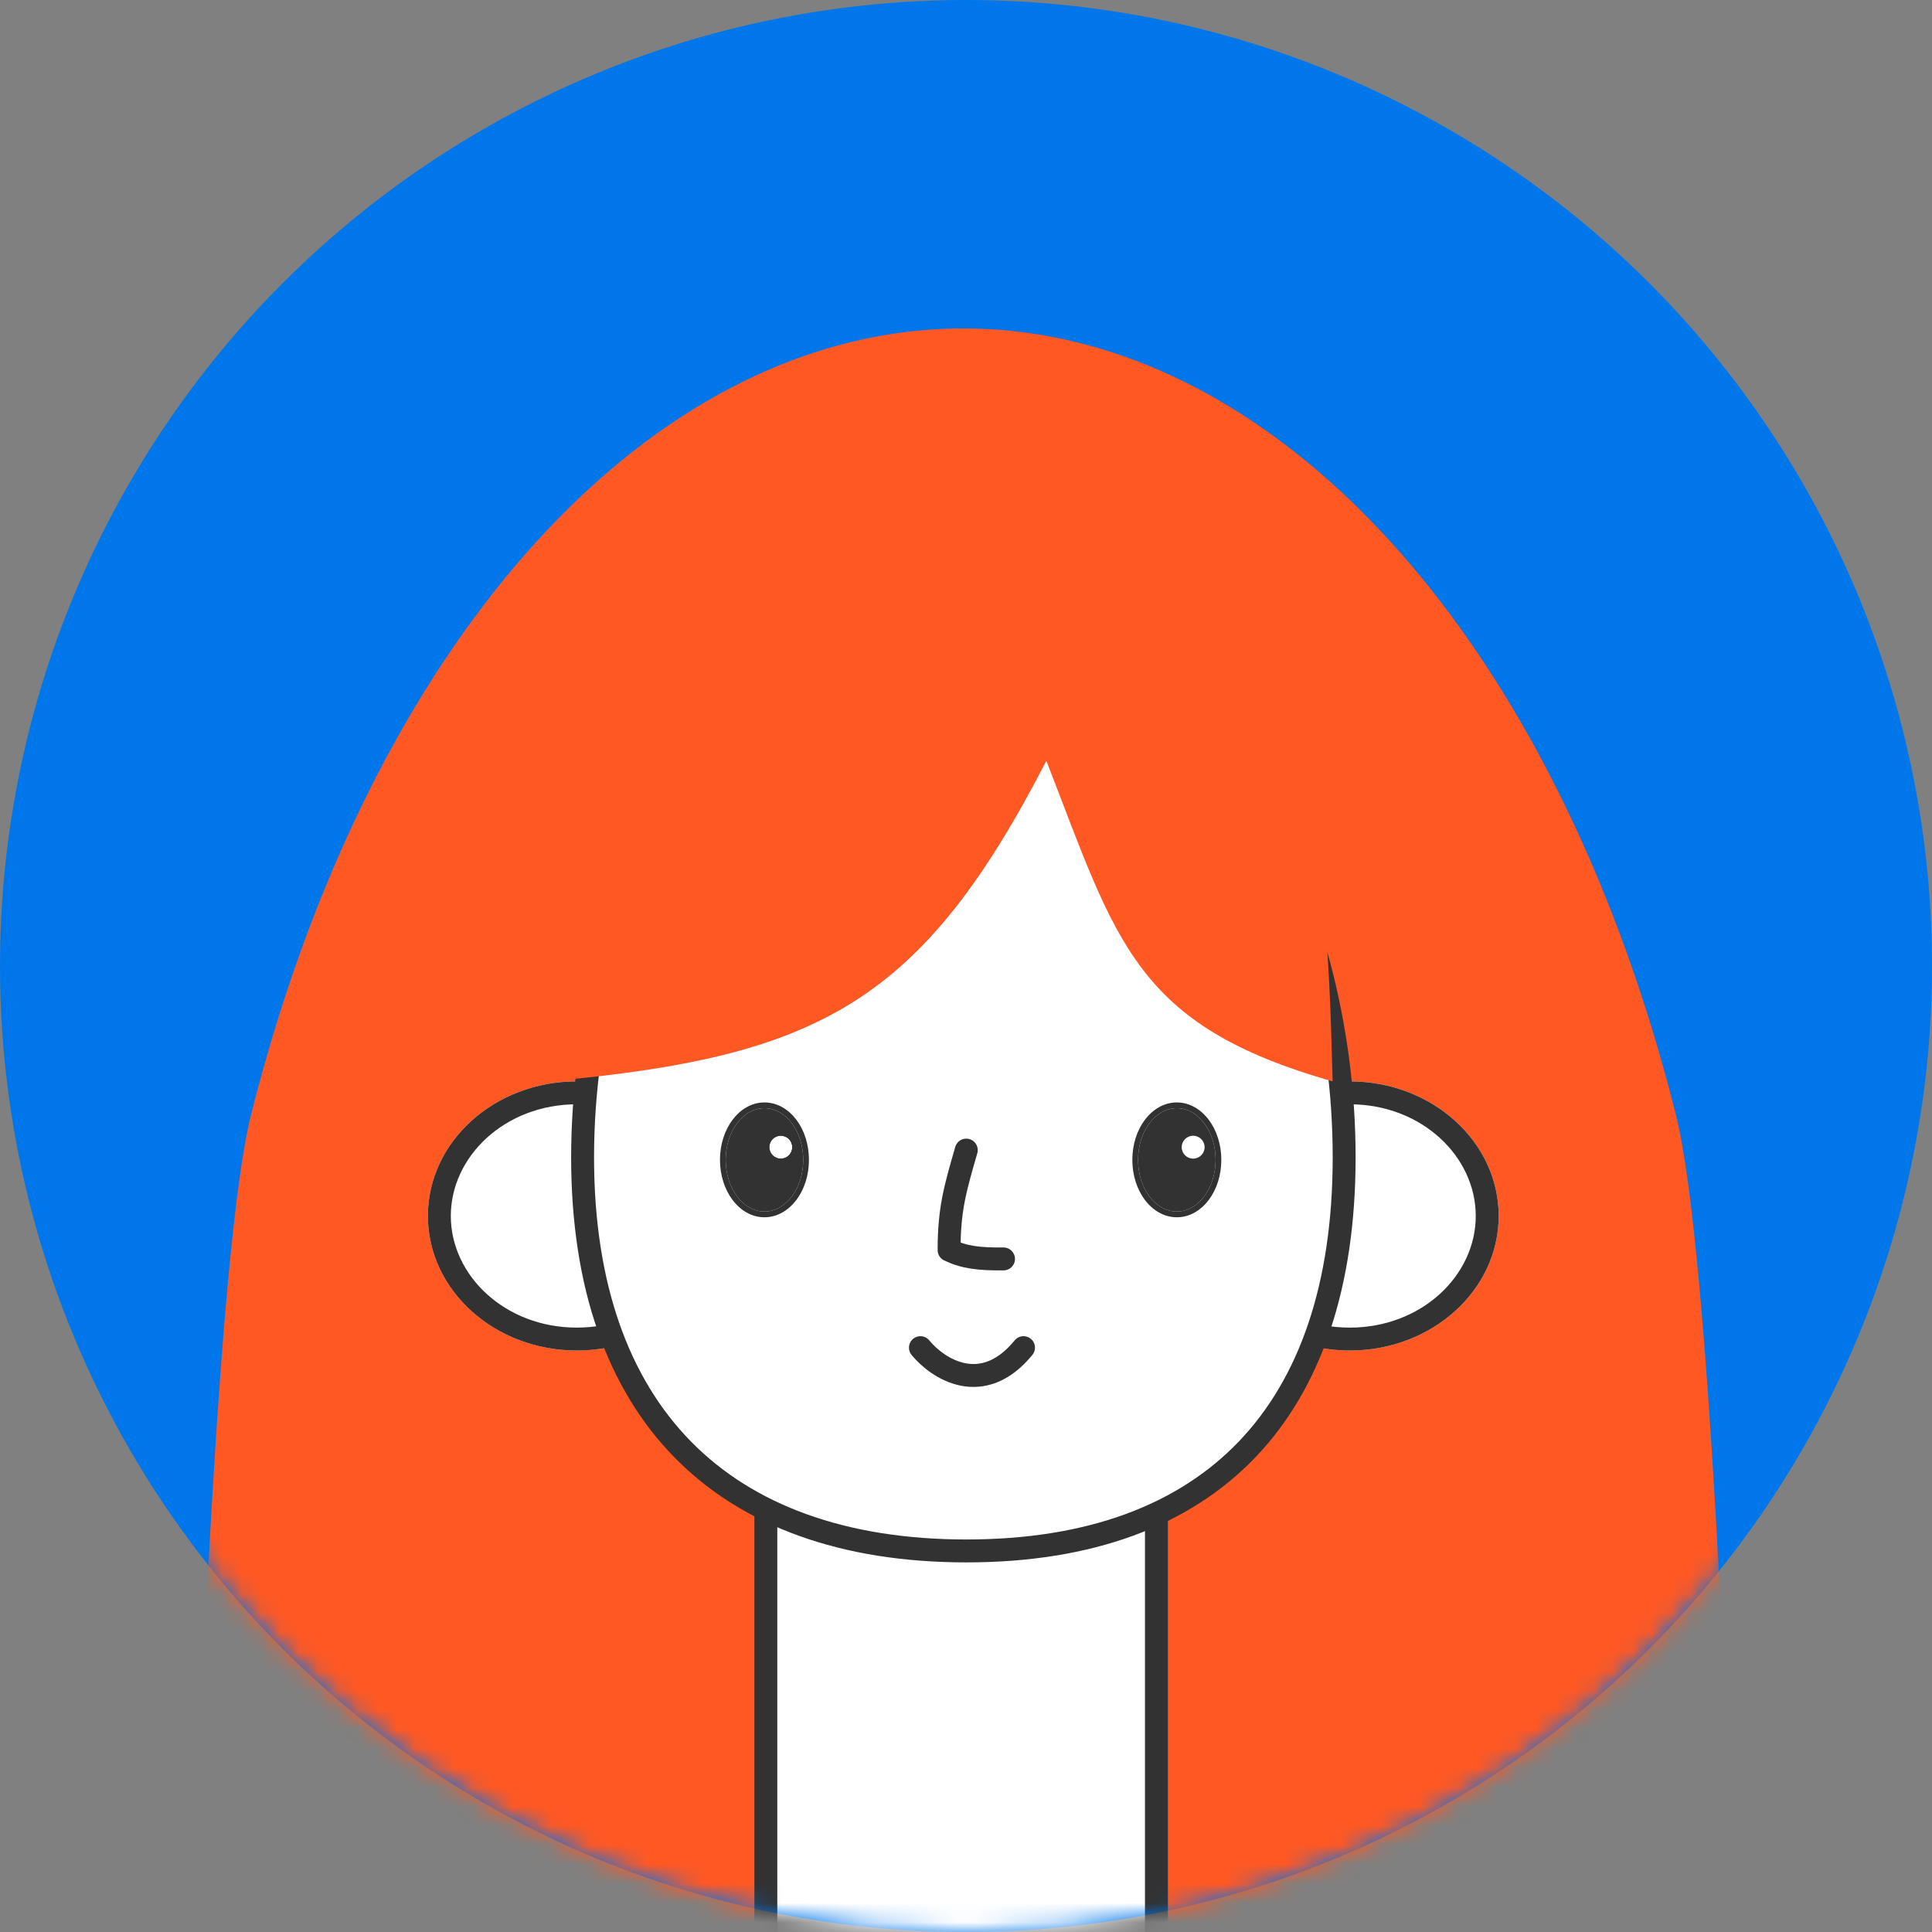 <?xml version="1.0" encoding="UTF-8"?> <svg xmlns="http://www.w3.org/2000/svg" width="100" height="100" viewBox="0 0 100 100" fill="none"><rect x="0" y="0" width="100" height="100" fill="#808080" stroke="none"/> <circle cx="50" cy="50" r="50" fill="#0076EB"></circle> <mask id="mask0_1374_3124" style="mask-type:alpha" maskUnits="userSpaceOnUse" x="0" y="0" width="100" height="100"> <circle cx="50" cy="50" r="50" fill="#0076EB"></circle> </mask> <g mask="url(#mask0_1374_3124)"> <path d="M86.257 103C88.21 103 89.799 101.417 89.735 99.465C89.493 92.006 88.487 64.66 86.754 57.743C84.747 49.735 81.806 42.46 78.099 36.331C74.392 30.202 69.991 25.341 65.147 22.024C60.303 18.707 55.111 17 49.869 17C44.626 17 39.434 18.707 34.59 22.024C29.747 25.341 25.345 30.202 21.638 36.331C17.931 42.46 14.99 49.735 12.984 57.743C11.25 64.66 10.244 92.006 10.002 99.465C9.938 101.417 11.527 103 13.48 103L86.257 103Z" fill="#FF5823"></path> <path d="M37.56 62.938C37.56 66.784 34.11 69.902 29.854 69.902C25.598 69.902 22.148 66.784 22.148 62.938C22.148 59.091 25.598 55.973 29.854 55.973C34.11 55.973 37.56 59.091 37.56 62.938Z" fill="white"></path> <path fill-rule="evenodd" clip-rule="evenodd" d="M29.854 68.717C33.571 68.717 36.374 66.019 36.374 62.938C36.374 59.856 33.571 57.158 29.854 57.158C26.138 57.158 23.334 59.856 23.334 62.938C23.334 66.019 26.138 68.717 29.854 68.717ZM29.854 69.902C34.11 69.902 37.56 66.784 37.56 62.938C37.56 59.091 34.11 55.973 29.854 55.973C25.598 55.973 22.148 59.091 22.148 62.938C22.148 66.784 25.598 69.902 29.854 69.902Z" fill="#323232"></path> <path d="M62.159 62.938C62.159 66.784 65.609 69.902 69.865 69.902C74.121 69.902 77.571 66.784 77.571 62.938C77.571 59.091 74.121 55.973 69.865 55.973C65.609 55.973 62.159 59.091 62.159 62.938Z" fill="white"></path> <path fill-rule="evenodd" clip-rule="evenodd" d="M69.865 68.717C66.148 68.717 63.345 66.019 63.345 62.938C63.345 59.856 66.148 57.158 69.865 57.158C73.582 57.158 76.385 59.856 76.385 62.938C76.385 66.019 73.582 68.717 69.865 68.717ZM69.865 69.902C65.609 69.902 62.159 66.784 62.159 62.938C62.159 59.091 65.609 55.973 69.865 55.973C74.121 55.973 77.571 59.091 77.571 62.938C77.571 66.784 74.121 69.902 69.865 69.902Z" fill="#323232"></path> <rect x="39.64" y="66.05" width="20.217" height="37.975" rx="4.083" fill="white" stroke="#323232" stroke-width="1.186" stroke-linecap="round"></rect> <path d="M69.573 59.903C69.573 66.557 67.808 71.631 64.531 75.041C61.257 78.446 56.394 80.276 50.021 80.276C43.648 80.276 38.703 78.446 35.35 75.036C31.996 71.624 30.155 66.551 30.155 59.903C30.155 53.247 32.002 46.305 35.425 41.044C38.842 35.79 43.791 32.263 50.021 32.263C56.249 32.263 61.118 35.788 64.458 41.039C67.803 46.298 69.573 53.242 69.573 59.903Z" fill="white" stroke="#323232" stroke-width="1.186" stroke-linecap="round"></path> <path d="M50.014 59.529C49.43 61.549 49.125 62.604 49.125 64.705C49.908 65.079 50.656 65.173 51.942 65.162" stroke="#323232" stroke-width="1.186" stroke-linecap="round" stroke-linejoin="round"></path> <path d="M41.575 60.034C41.575 61.512 40.677 62.71 39.569 62.71C38.46 62.71 37.562 61.512 37.562 60.034C37.562 58.557 38.46 57.359 39.569 57.359C40.677 57.359 41.575 58.557 41.575 60.034Z" fill="#323232"></path> <path fill-rule="evenodd" clip-rule="evenodd" d="M41.225 62.104C40.819 62.644 40.237 63.006 39.569 63.006C38.9 63.006 38.318 62.644 37.913 62.104C37.508 61.564 37.266 60.831 37.266 60.034C37.266 59.238 37.508 58.505 37.913 57.965C38.318 57.424 38.9 57.062 39.569 57.062C40.237 57.062 40.819 57.424 41.225 57.965C41.63 58.505 41.871 59.238 41.871 60.034C41.871 60.831 41.63 61.564 41.225 62.104ZM39.569 62.71C40.677 62.71 41.575 61.512 41.575 60.034C41.575 58.557 40.677 57.359 39.569 57.359C38.46 57.359 37.562 58.557 37.562 60.034C37.562 61.512 38.46 62.71 39.569 62.71Z" fill="#323232"></path> <path d="M41.006 59.378C41.006 59.705 40.741 59.971 40.413 59.971C40.086 59.971 39.82 59.705 39.82 59.378C39.82 59.05 40.086 58.785 40.413 58.785C40.741 58.785 41.006 59.05 41.006 59.378Z" fill="white"></path> <path fill-rule="evenodd" clip-rule="evenodd" d="M41.303 59.378C41.303 59.869 40.904 60.267 40.413 60.267C39.922 60.267 39.524 59.869 39.524 59.378C39.524 58.886 39.922 58.488 40.413 58.488C40.904 58.488 41.303 58.886 41.303 59.378ZM40.413 59.971C40.741 59.971 41.006 59.705 41.006 59.378C41.006 59.05 40.741 58.785 40.413 58.785C40.086 58.785 39.82 59.05 39.82 59.378C39.82 59.705 40.086 59.971 40.413 59.971Z" fill="#323232"></path> <path d="M62.919 60.034C62.919 61.512 62.02 62.71 60.912 62.71C59.804 62.71 58.906 61.512 58.906 60.034C58.906 58.557 59.804 57.359 60.912 57.359C62.02 57.359 62.919 58.557 62.919 60.034Z" fill="#323232"></path> <path fill-rule="evenodd" clip-rule="evenodd" d="M62.568 62.104C62.163 62.644 61.581 63.006 60.912 63.006C60.244 63.006 59.662 62.644 59.256 62.104C58.851 61.564 58.609 60.831 58.609 60.034C58.609 59.238 58.851 58.505 59.256 57.965C59.662 57.424 60.244 57.062 60.912 57.062C61.581 57.062 62.163 57.424 62.568 57.965C62.974 58.505 63.215 59.238 63.215 60.034C63.215 60.831 62.974 61.564 62.568 62.104ZM60.912 62.71C62.02 62.71 62.919 61.512 62.919 60.034C62.919 58.557 62.02 57.359 60.912 57.359C59.804 57.359 58.906 58.557 58.906 60.034C58.906 61.512 59.804 62.71 60.912 62.71Z" fill="#323232"></path> <path d="M62.35 59.378C62.35 59.705 62.084 59.971 61.757 59.971C61.429 59.971 61.164 59.705 61.164 59.378C61.164 59.05 61.429 58.785 61.757 58.785C62.084 58.785 62.35 59.05 62.35 59.378Z" fill="white"></path> <path d="M47.641 69.754C48.53 70.841 50.843 72.363 52.977 69.754" stroke="#323232" stroke-width="1.186" stroke-linecap="round" stroke-linejoin="round"></path> <path d="M54.159 39.376C47.683 51.943 42.344 54.717 28.375 55.973C25.559 36.857 30.052 32.798 51.047 29.596C68.132 35.292 68.569 40.743 68.978 55.973C58.733 53.054 57.818 48.802 54.159 39.376Z" fill="#FF5823"></path> </g> </svg> 